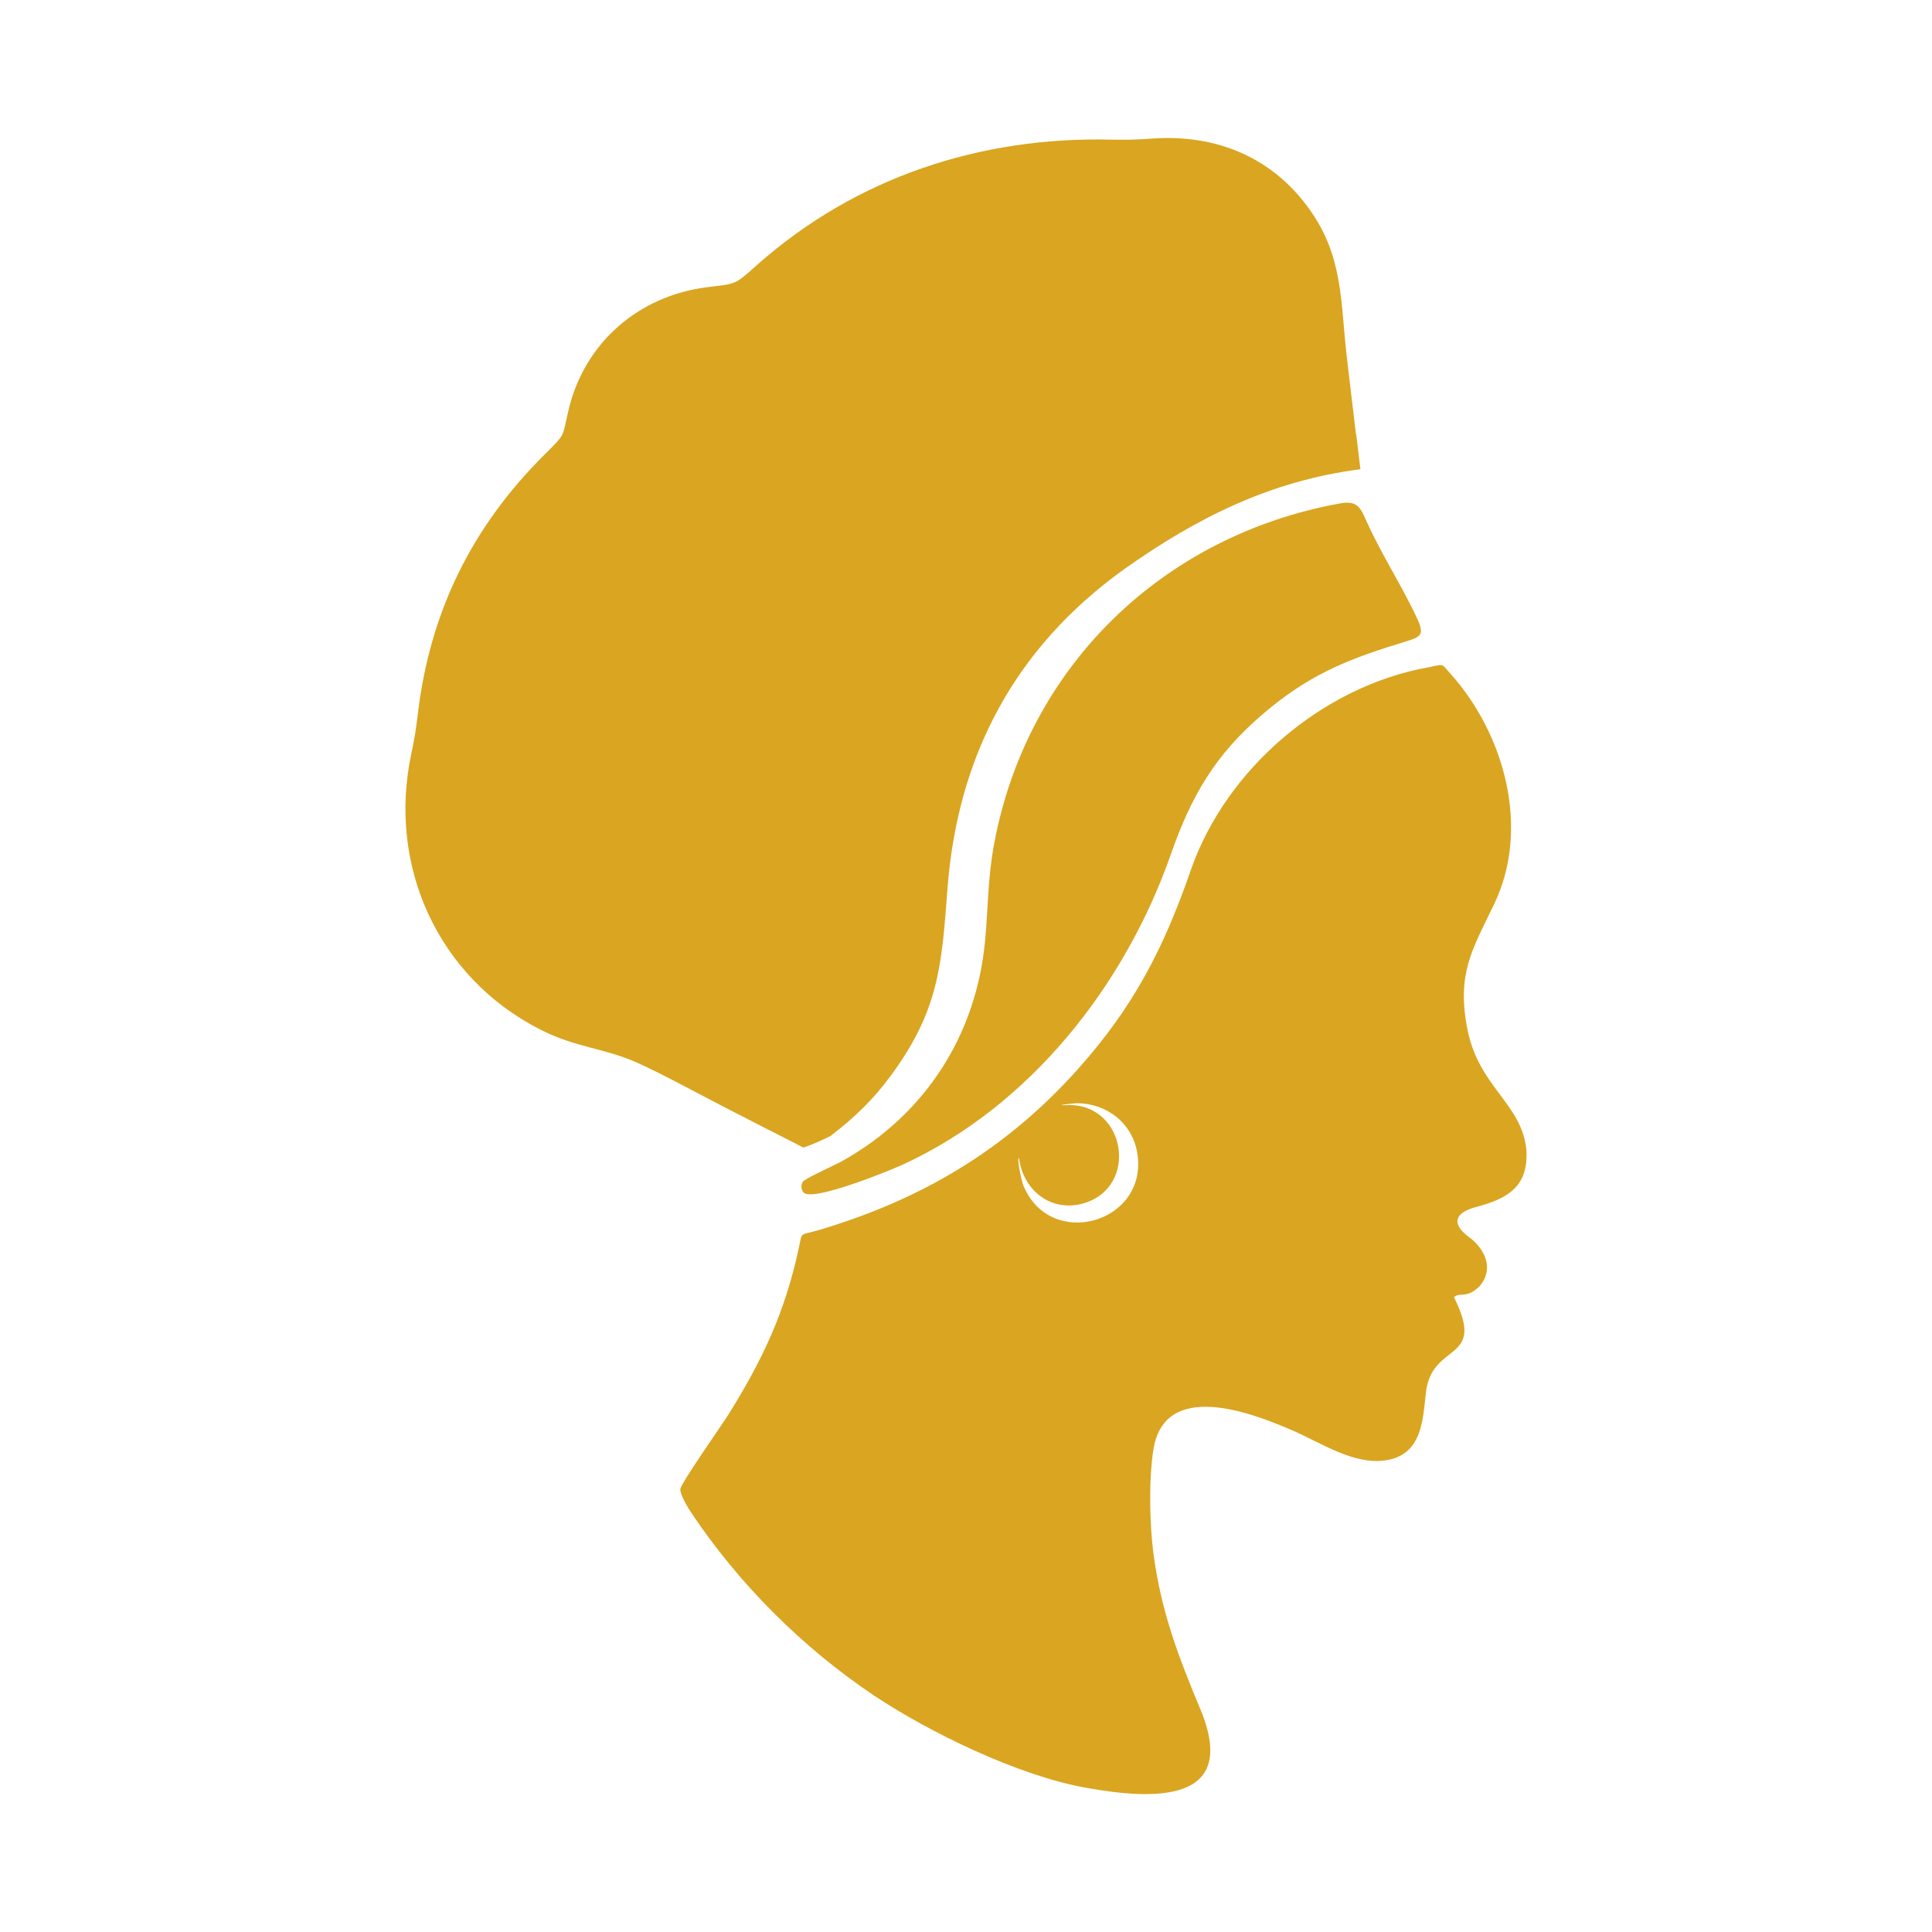 <?xml version="1.0" encoding="UTF-8"?>
<svg id="Layer_1" data-name="Layer 1" xmlns="http://www.w3.org/2000/svg" viewBox="0 0 70 70">
  <defs>
    <style>
      .cls-1 {
        fill: #daa520;
        fill-rule: evenodd;
      }
    </style>
  </defs>
  <path class="cls-1" d="M39.03,39.97c-.07,0-.96.09-.38.07,2.15-.09,2.65,3,.57,3.57-1.15.31-2.16-.49-2.3-1.66-.09.02.1.86.15.98.96,2.4,4.53,1.39,4.14-1.13-.17-1.1-1.1-1.82-2.19-1.83h0ZM51.91,24.14c.44-.07.3-.1.67.3,1.95,2.2,2.87,5.6,1.55,8.33-.79,1.64-1.35,2.5-.97,4.49.41,2.13,1.94,2.68,2.14,4.36.1,1.35-.64,1.8-1.81,2.11-.74.19-.95.58-.28,1.08.6.44.94,1.17.39,1.8-.49.47-.68.18-.92.39,1.2,2.4-.82,1.58-1.02,3.48-.11,1.01-.15,2.23-1.45,2.43-1.16.18-2.37-.65-3.42-1.1-1.5-.65-4.6-1.81-5,.71-.17,1.06-.14,2.69,0,3.76.28,2.11.9,3.73,1.71,5.67,1.42,3.43-1.76,3.26-4.17,2.82-2.41-.43-5.63-1.98-7.68-3.35-2.58-1.73-4.89-4.04-6.61-6.62-.11-.16-.41-.66-.39-.85.02-.21,1.5-2.31,1.75-2.71,1.25-2.01,2.04-3.7,2.54-6.01.14-.63,0-.45.72-.66,3.74-1.11,6.79-2.92,9.4-5.84,2.01-2.25,3.1-4.36,4.08-7.19,1.27-3.67,4.77-6.67,8.6-7.36l.16-.03h0Z"/>
  <path class="cls-1" d="M49.14,15.75l.15,1.25c-3.25.42-5.92,1.75-8.57,3.63-3.94,2.83-6.02,6.74-6.39,11.55-.21,2.8-.31,4.43-2.06,6.8-.63.86-1.33,1.53-2.18,2.18-.32.16-.64.3-.98.42-.98-.5-1.96-1-2.93-1.5-.97-.5-2.11-1.13-3.08-1.57-1.2-.54-2.24-.55-3.53-1.21-3.71-1.89-5.53-5.93-4.67-9.98.12-.56.17-.89.24-1.46.44-3.69,1.95-6.76,4.58-9.38.81-.81.63-.59.89-1.67.59-2.41,2.53-4.08,4.98-4.4,1.1-.14,1-.06,1.85-.82,3.58-3.17,8.09-4.65,12.84-4.53.58.01.91,0,1.48-.04,2.31-.16,4.36.68,5.71,2.6,1.21,1.71,1.1,3.37,1.33,5.34.11.93.22,1.86.33,2.78h0Z"/>
  <path class="cls-1" d="M29.13,42.78c.24-.18,1.1-.55,1.45-.75,2.96-1.68,4.79-4.54,5.11-7.93.12-1.26.09-2.24.33-3.53,1.2-6.43,6.12-11.17,12.53-12.33.71-.13.76.22,1.06.86.53,1.12,1.16,2.1,1.68,3.19.39.81.21.77-.7,1.06-1.92.59-3.26,1.18-4.81,2.5-1.75,1.49-2.61,2.97-3.36,5.11-1.66,4.74-5.1,9.12-9.72,11.24-.46.21-3.25,1.35-3.58,1.01-.11-.11-.11-.32,0-.43h0Z"/>
</svg>